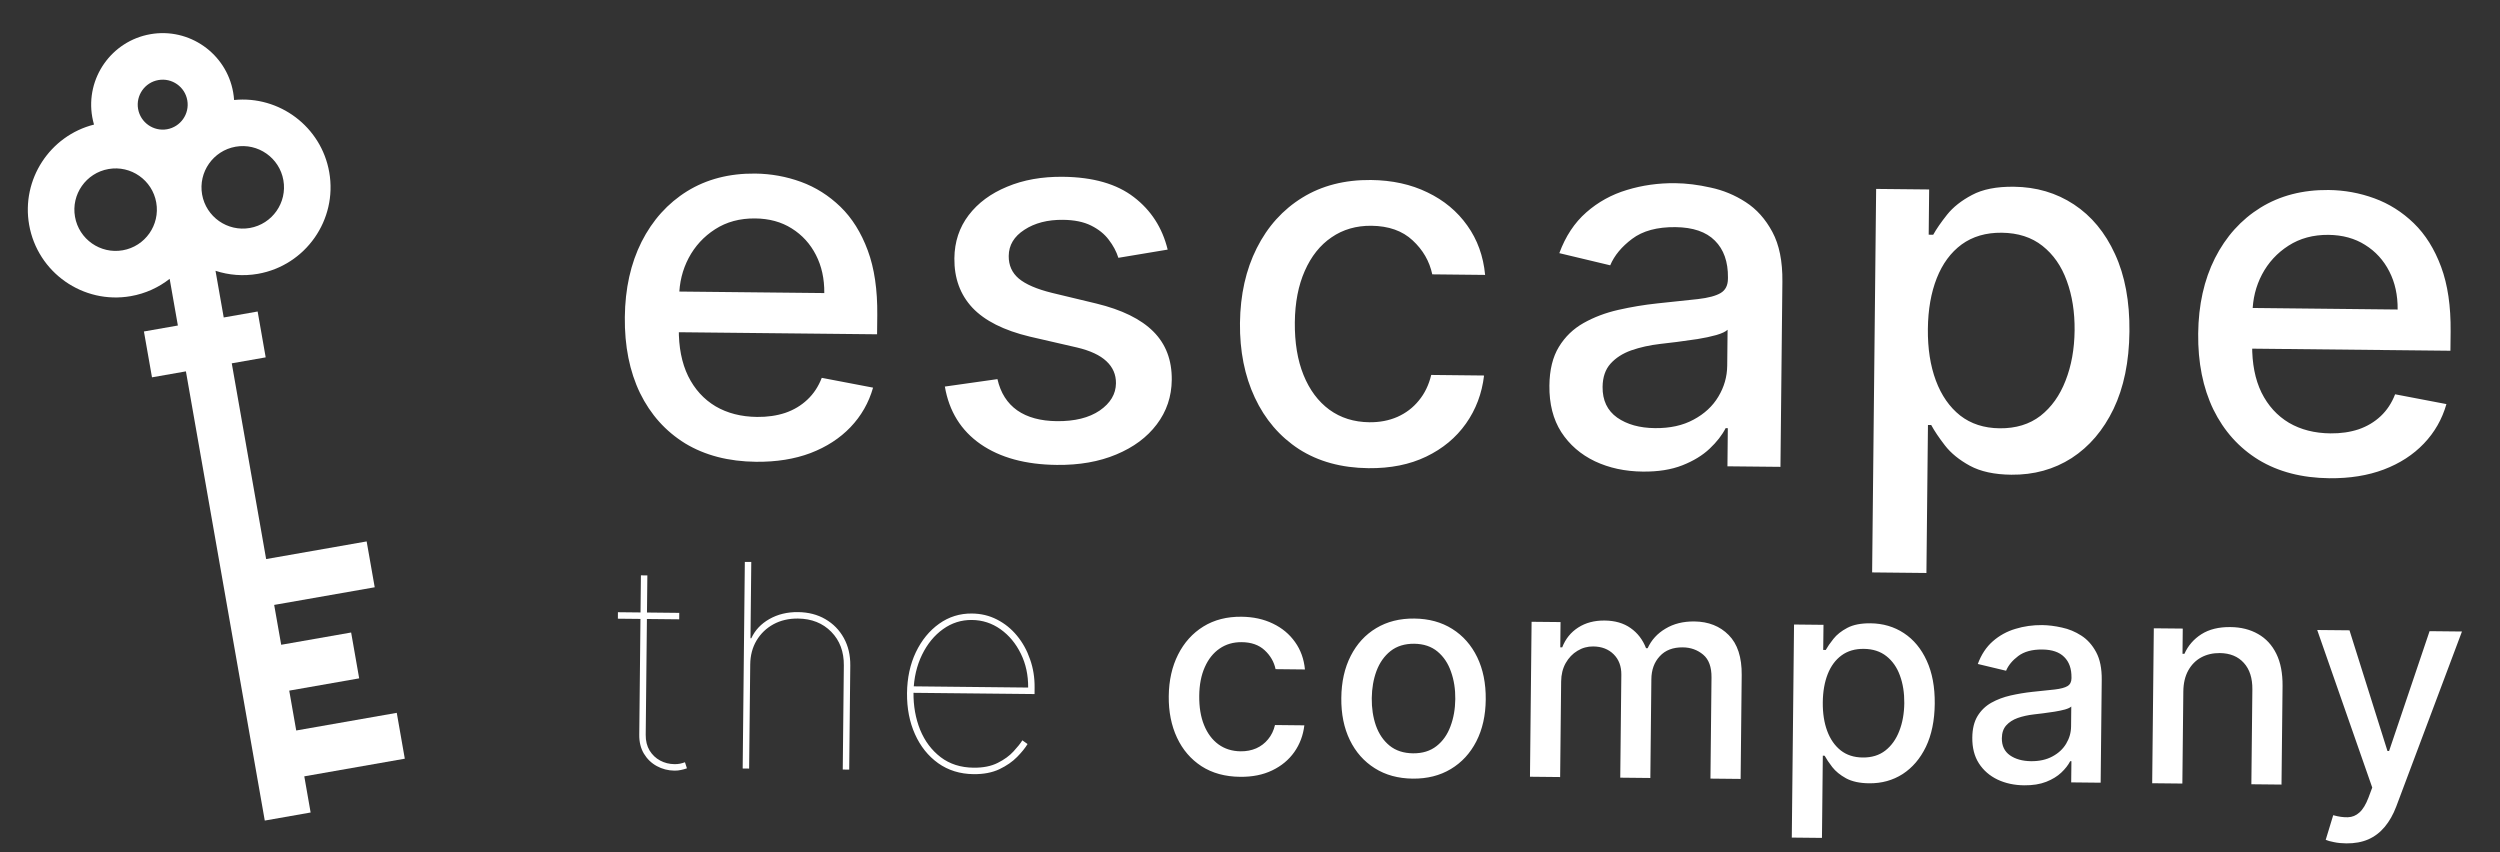 <svg width="88" height="30" viewBox="0 0 88 30" fill="none" xmlns="http://www.w3.org/2000/svg">
<rect x="0" y="0" width="88" height="30" fill="#333333" stroke="none"/>
<g clip-path="url(#clip0_0_3)">
<path d="M9.079 9.639C10.758 9.344 11.884 7.738 11.589 6.06C11.308 4.458 9.833 3.36 8.24 3.52C8.234 3.43 8.223 3.339 8.207 3.248C7.967 1.881 6.659 0.964 5.292 1.204C3.924 1.444 3.007 2.752 3.247 4.119C3.263 4.21 3.284 4.299 3.309 4.385C1.757 4.778 0.745 6.313 1.026 7.915C1.321 9.593 2.926 10.719 4.605 10.424C5.121 10.334 5.585 10.118 5.972 9.815L6.261 11.458L5.066 11.668L5.35 13.282L6.544 13.072L9.32 28.884L10.934 28.6L10.711 27.327L14.249 26.706L13.966 25.092L10.427 25.713L10.181 24.31L12.643 23.878L12.36 22.264L9.898 22.696L9.651 21.293L13.19 20.672L12.906 19.058L9.368 19.679L8.158 12.789L9.352 12.579L9.069 10.965L7.875 11.175L7.586 9.532C8.053 9.685 8.563 9.729 9.079 9.639ZM9.975 6.343C10.114 7.132 9.585 7.886 8.796 8.025C8.007 8.163 7.253 7.634 7.114 6.846C6.976 6.057 7.505 5.303 8.294 5.164C9.082 5.026 9.837 5.555 9.975 6.343ZM5.575 2.818C6.053 2.734 6.51 3.054 6.593 3.532C6.677 4.009 6.357 4.466 5.879 4.55C5.402 4.633 4.945 4.313 4.861 3.836C4.777 3.358 5.098 2.901 5.575 2.818ZM4.321 8.81C3.533 8.949 2.778 8.42 2.64 7.631C2.501 6.843 3.03 6.088 3.819 5.95C4.608 5.811 5.362 6.34 5.5 7.129C5.639 7.918 5.11 8.672 4.321 8.81Z" fill="white"/>
<path d="M26.613 16.255C25.646 16.245 24.815 16.029 24.12 15.609C23.43 15.184 22.899 14.592 22.528 13.834C22.161 13.072 21.983 12.181 21.994 11.163C22.004 10.157 22.201 9.273 22.584 8.51C22.971 7.747 23.506 7.154 24.188 6.73C24.874 6.307 25.673 6.1 26.585 6.11C27.139 6.116 27.675 6.213 28.193 6.401C28.711 6.59 29.174 6.883 29.584 7.279C29.993 7.675 30.313 8.188 30.546 8.817C30.778 9.441 30.889 10.199 30.88 11.09L30.873 11.767L23.068 11.686L23.083 10.254L29.015 10.316C29.02 9.813 28.922 9.367 28.722 8.977C28.521 8.583 28.237 8.271 27.869 8.041C27.505 7.811 27.076 7.694 26.581 7.689C26.044 7.683 25.574 7.81 25.171 8.07C24.772 8.326 24.462 8.664 24.24 9.083C24.022 9.499 23.911 9.951 23.906 10.441L23.894 11.56C23.887 12.216 23.997 12.776 24.222 13.238C24.451 13.701 24.774 14.056 25.189 14.303C25.604 14.546 26.091 14.67 26.649 14.676C27.011 14.68 27.342 14.632 27.641 14.533C27.941 14.43 28.2 14.275 28.419 14.068C28.639 13.862 28.808 13.606 28.926 13.3L30.732 13.645C30.581 14.176 30.316 14.64 29.937 15.037C29.562 15.429 29.093 15.733 28.528 15.949C27.967 16.16 27.329 16.262 26.613 16.255ZM41.102 8.786L39.367 9.075C39.297 8.853 39.184 8.641 39.028 8.439C38.877 8.237 38.67 8.071 38.407 7.94C38.144 7.809 37.815 7.742 37.418 7.738C36.877 7.732 36.424 7.849 36.059 8.088C35.695 8.323 35.51 8.63 35.507 9.009C35.503 9.337 35.622 9.603 35.862 9.806C36.103 10.008 36.494 10.177 37.033 10.31L38.589 10.684C39.49 10.903 40.16 11.231 40.599 11.671C41.038 12.11 41.253 12.677 41.246 13.371C41.24 13.959 41.064 14.482 40.718 14.938C40.377 15.391 39.902 15.744 39.294 15.997C38.691 16.251 37.993 16.374 37.2 16.365C36.101 16.354 35.206 16.11 34.517 15.634C33.827 15.154 33.408 14.478 33.259 13.607L35.11 13.345C35.22 13.828 35.452 14.195 35.808 14.446C36.163 14.693 36.628 14.819 37.204 14.825C37.83 14.831 38.332 14.707 38.71 14.451C39.087 14.19 39.278 13.871 39.282 13.491C39.285 13.185 39.173 12.926 38.945 12.714C38.721 12.503 38.376 12.342 37.908 12.231L36.25 11.849C35.336 11.63 34.662 11.291 34.228 10.831C33.798 10.37 33.587 9.79 33.594 9.092C33.6 8.512 33.768 8.007 34.096 7.575C34.424 7.144 34.875 6.81 35.449 6.573C36.022 6.332 36.678 6.215 37.415 6.223C38.476 6.234 39.309 6.473 39.913 6.939C40.518 7.402 40.914 8.017 41.102 8.786ZM48.171 16.48C47.221 16.47 46.405 16.246 45.723 15.809C45.046 15.367 44.528 14.763 44.17 13.996C43.811 13.23 43.637 12.354 43.647 11.37C43.658 10.373 43.855 9.495 44.237 8.736C44.62 7.973 45.155 7.38 45.841 6.957C46.528 6.533 47.333 6.327 48.258 6.336C49.003 6.344 49.667 6.489 50.248 6.773C50.828 7.051 51.295 7.44 51.648 7.938C52.005 8.436 52.214 9.016 52.276 9.677L50.416 9.657C50.318 9.196 50.088 8.797 49.725 8.461C49.366 8.125 48.882 7.954 48.273 7.947C47.74 7.942 47.272 8.077 46.869 8.355C46.469 8.627 46.156 9.02 45.929 9.534C45.703 10.043 45.585 10.647 45.578 11.345C45.571 12.061 45.673 12.68 45.885 13.202C46.097 13.725 46.399 14.13 46.792 14.42C47.19 14.71 47.659 14.857 48.201 14.863C48.563 14.867 48.892 14.804 49.187 14.675C49.487 14.542 49.738 14.351 49.941 14.101C50.148 13.852 50.294 13.551 50.379 13.198L52.239 13.218C52.164 13.852 51.951 14.416 51.601 14.911C51.251 15.406 50.784 15.794 50.202 16.073C49.623 16.352 48.947 16.488 48.171 16.48ZM57.825 16.6C57.203 16.594 56.641 16.473 56.141 16.237C55.641 15.998 55.246 15.655 54.956 15.209C54.671 14.762 54.532 14.218 54.539 13.574C54.544 13.02 54.656 12.565 54.873 12.21C55.089 11.854 55.38 11.574 55.744 11.369C56.109 11.164 56.515 11.01 56.964 10.908C57.412 10.806 57.869 10.73 58.334 10.68C58.923 10.618 59.401 10.567 59.767 10.528C60.134 10.485 60.401 10.414 60.569 10.313C60.736 10.213 60.821 10.047 60.823 9.817L60.824 9.772C60.83 9.214 60.676 8.78 60.364 8.47C60.056 8.16 59.594 8.002 58.976 7.995C58.332 7.988 57.824 8.126 57.45 8.408C57.081 8.685 56.824 8.995 56.68 9.339L54.888 8.911C55.107 8.317 55.423 7.839 55.836 7.477C56.253 7.11 56.731 6.847 57.27 6.686C57.809 6.521 58.374 6.442 58.966 6.448C59.358 6.452 59.773 6.503 60.211 6.602C60.654 6.696 61.065 6.866 61.446 7.113C61.831 7.36 62.145 7.711 62.388 8.165C62.63 8.615 62.748 9.198 62.74 9.914L62.672 16.433L60.806 16.414L60.819 15.072L60.743 15.071C60.617 15.317 60.429 15.558 60.179 15.794C59.929 16.03 59.61 16.225 59.221 16.378C58.831 16.532 58.366 16.606 57.825 16.6ZM58.256 15.07C58.785 15.076 59.237 14.976 59.614 14.771C59.996 14.567 60.286 14.297 60.486 13.962C60.69 13.623 60.794 13.26 60.798 12.873L60.811 11.607C60.742 11.674 60.609 11.737 60.413 11.794C60.22 11.848 60 11.895 59.753 11.935C59.505 11.97 59.264 12.004 59.029 12.036C58.795 12.063 58.598 12.087 58.441 12.106C58.069 12.149 57.73 12.225 57.422 12.332C57.118 12.44 56.874 12.597 56.688 12.804C56.507 13.007 56.415 13.278 56.411 13.619C56.406 14.092 56.577 14.452 56.924 14.699C57.271 14.941 57.715 15.065 58.256 15.07ZM65.899 20.149L66.04 6.65L67.906 6.669L67.89 8.261L68.049 8.263C68.162 8.059 68.325 7.824 68.536 7.558C68.748 7.292 69.04 7.061 69.413 6.864C69.786 6.663 70.277 6.566 70.886 6.573C71.679 6.581 72.384 6.789 73.002 7.196C73.62 7.603 74.102 8.185 74.448 8.943C74.798 9.701 74.967 10.611 74.956 11.672C74.945 12.733 74.758 13.64 74.397 14.395C74.035 15.146 73.543 15.722 72.921 16.125C72.299 16.523 71.592 16.718 70.799 16.71C70.203 16.704 69.716 16.599 69.339 16.394C68.966 16.19 68.674 15.953 68.464 15.682C68.254 15.411 68.092 15.171 67.979 14.961L67.864 14.96L67.81 20.169L65.899 20.149ZM67.861 11.578C67.854 12.269 67.948 12.875 68.143 13.397C68.338 13.919 68.623 14.329 68.999 14.627C69.376 14.92 69.838 15.07 70.388 15.076C70.959 15.082 71.438 14.935 71.825 14.637C72.211 14.334 72.505 13.922 72.707 13.4C72.913 12.878 73.019 12.289 73.026 11.632C73.033 10.985 72.941 10.402 72.75 9.884C72.564 9.367 72.278 8.957 71.894 8.654C71.513 8.352 71.035 8.198 70.46 8.192C69.906 8.186 69.436 8.324 69.049 8.605C68.667 8.887 68.376 9.282 68.174 9.792C67.973 10.301 67.868 10.896 67.861 11.578ZM81.995 16.834C81.028 16.823 80.197 16.608 79.503 16.187C78.812 15.762 78.282 15.171 77.91 14.413C77.543 13.65 77.365 12.76 77.376 11.742C77.386 10.736 77.583 9.852 77.966 9.089C78.353 8.326 78.888 7.732 79.57 7.309C80.256 6.886 81.055 6.679 81.967 6.688C82.521 6.694 83.057 6.791 83.575 6.98C84.093 7.169 84.556 7.461 84.966 7.858C85.375 8.254 85.695 8.767 85.928 9.395C86.16 10.02 86.271 10.778 86.262 11.668L86.255 12.346L78.451 12.264L78.466 10.832L84.397 10.895C84.402 10.392 84.305 9.945 84.104 9.555C83.904 9.161 83.619 8.849 83.251 8.62C82.887 8.39 82.458 8.273 81.963 8.267C81.426 8.262 80.956 8.389 80.553 8.649C80.154 8.905 79.844 9.242 79.622 9.662C79.404 10.077 79.293 10.53 79.288 11.02L79.276 12.139C79.27 12.795 79.379 13.354 79.604 13.817C79.834 14.28 80.156 14.634 80.571 14.882C80.986 15.125 81.473 15.249 82.031 15.255C82.393 15.259 82.724 15.211 83.023 15.112C83.323 15.008 83.582 14.854 83.802 14.647C84.021 14.441 84.19 14.184 84.308 13.879L86.114 14.224C85.963 14.755 85.698 15.219 85.319 15.615C84.944 16.008 84.475 16.312 83.91 16.527C83.349 16.739 82.711 16.841 81.995 16.834Z" fill="white"/>
<path d="M23.91 21.573L23.908 21.8L21.749 21.778L21.751 21.55L23.91 21.573ZM22.56 20.252L22.787 20.255L22.729 25.865C22.727 26.078 22.772 26.262 22.865 26.417C22.958 26.569 23.082 26.688 23.238 26.772C23.393 26.855 23.561 26.896 23.741 26.898C23.809 26.899 23.872 26.894 23.929 26.883C23.988 26.871 24.049 26.854 24.111 26.831L24.18 27.045C24.108 27.07 24.038 27.09 23.97 27.103C23.901 27.119 23.824 27.127 23.738 27.126C23.516 27.123 23.309 27.07 23.119 26.966C22.93 26.863 22.779 26.717 22.665 26.528C22.553 26.34 22.499 26.118 22.502 25.863L22.56 20.252ZM26.408 23.389L26.369 27.054L26.142 27.051L26.218 19.779L26.445 19.781L26.417 22.466L26.446 22.466C26.577 22.183 26.788 21.958 27.081 21.791C27.377 21.623 27.713 21.542 28.089 21.546C28.454 21.55 28.775 21.632 29.052 21.794C29.33 21.955 29.547 22.177 29.702 22.457C29.858 22.738 29.934 23.061 29.93 23.426L29.892 27.09L29.665 27.088L29.703 23.424C29.708 22.941 29.561 22.546 29.261 22.24C28.961 21.934 28.57 21.778 28.087 21.773C27.765 21.77 27.477 21.837 27.225 21.974C26.975 22.111 26.777 22.302 26.63 22.546C26.485 22.791 26.411 23.072 26.408 23.389ZM34.27 27.25C33.794 27.245 33.378 27.116 33.023 26.864C32.671 26.612 32.399 26.271 32.207 25.843C32.015 25.415 31.922 24.933 31.927 24.398C31.933 23.863 32.036 23.384 32.237 22.96C32.44 22.536 32.714 22.201 33.057 21.956C33.401 21.711 33.786 21.591 34.215 21.596C34.532 21.599 34.825 21.669 35.093 21.807C35.364 21.945 35.599 22.134 35.798 22.376C35.997 22.617 36.15 22.894 36.258 23.208C36.368 23.519 36.422 23.851 36.418 24.204L36.416 24.431L32.041 24.386L32.043 24.158L36.191 24.202C36.195 23.764 36.109 23.366 35.933 23.009C35.757 22.65 35.519 22.363 35.218 22.149C34.917 21.936 34.582 21.827 34.213 21.823C33.839 21.819 33.499 21.927 33.194 22.146C32.888 22.365 32.642 22.666 32.456 23.047C32.27 23.429 32.169 23.861 32.155 24.344L32.155 24.372C32.15 24.848 32.228 25.287 32.389 25.689C32.553 26.088 32.794 26.409 33.111 26.652C33.428 26.894 33.815 27.018 34.272 27.023C34.608 27.026 34.89 26.97 35.119 26.854C35.35 26.738 35.535 26.604 35.674 26.451C35.815 26.299 35.919 26.169 35.987 26.06L36.17 26.19C36.088 26.327 35.966 26.478 35.803 26.644C35.64 26.811 35.433 26.954 35.181 27.075C34.928 27.195 34.625 27.254 34.27 27.25ZM43.653 27.344C43.125 27.339 42.672 27.215 42.293 26.971C41.917 26.726 41.629 26.39 41.43 25.965C41.231 25.539 41.134 25.052 41.14 24.505C41.146 23.951 41.255 23.464 41.468 23.042C41.681 22.618 41.978 22.289 42.359 22.053C42.74 21.818 43.188 21.703 43.701 21.709C44.116 21.713 44.484 21.794 44.807 21.951C45.13 22.106 45.389 22.322 45.585 22.599C45.783 22.875 45.899 23.197 45.934 23.565L44.9 23.554C44.846 23.298 44.718 23.076 44.516 22.889C44.317 22.703 44.048 22.607 43.71 22.604C43.414 22.601 43.154 22.676 42.93 22.83C42.708 22.982 42.534 23.2 42.408 23.485C42.282 23.768 42.217 24.104 42.213 24.492C42.209 24.89 42.265 25.233 42.383 25.523C42.501 25.814 42.669 26.039 42.887 26.2C43.108 26.361 43.369 26.443 43.67 26.446C43.871 26.448 44.053 26.413 44.218 26.342C44.384 26.268 44.524 26.161 44.636 26.023C44.752 25.884 44.833 25.717 44.88 25.521L45.913 25.532C45.871 25.884 45.753 26.198 45.559 26.473C45.364 26.748 45.105 26.963 44.781 27.118C44.46 27.273 44.084 27.349 43.653 27.344ZM49.727 27.408C49.215 27.402 48.77 27.281 48.392 27.042C48.013 26.804 47.72 26.473 47.514 26.049C47.308 25.626 47.208 25.132 47.214 24.569C47.219 24.003 47.33 23.509 47.545 23.088C47.76 22.666 48.059 22.34 48.443 22.11C48.827 21.88 49.274 21.767 49.785 21.773C50.297 21.778 50.742 21.9 51.12 22.138C51.499 22.376 51.792 22.709 51.998 23.134C52.204 23.56 52.304 24.056 52.298 24.622C52.293 25.185 52.182 25.677 51.967 26.096C51.752 26.515 51.453 26.84 51.069 27.07C50.685 27.301 50.238 27.413 49.727 27.408ZM49.739 26.517C50.071 26.52 50.346 26.435 50.566 26.262C50.786 26.09 50.949 25.858 51.056 25.568C51.166 25.278 51.222 24.958 51.226 24.607C51.23 24.259 51.18 23.939 51.076 23.647C50.975 23.352 50.817 23.115 50.601 22.935C50.385 22.755 50.111 22.664 49.78 22.66C49.446 22.657 49.168 22.743 48.946 22.918C48.726 23.093 48.562 23.327 48.452 23.619C48.345 23.91 48.29 24.229 48.286 24.576C48.282 24.927 48.331 25.248 48.432 25.541C48.536 25.833 48.695 26.068 48.911 26.245C49.13 26.423 49.406 26.513 49.739 26.517ZM53.855 27.341L53.912 21.887L54.931 21.897L54.922 22.785L54.99 22.786C55.106 22.486 55.295 22.254 55.554 22.088C55.814 21.921 56.124 21.839 56.484 21.843C56.849 21.846 57.153 21.935 57.397 22.108C57.644 22.281 57.825 22.517 57.941 22.817L57.997 22.817C58.13 22.527 58.34 22.297 58.626 22.128C58.912 21.955 59.251 21.871 59.644 21.875C60.139 21.881 60.541 22.04 60.85 22.353C61.162 22.667 61.314 23.136 61.308 23.761L61.27 27.418L60.208 27.407L60.245 23.849C60.249 23.48 60.151 23.211 59.952 23.044C59.752 22.876 59.513 22.79 59.233 22.787C58.888 22.784 58.618 22.887 58.424 23.099C58.23 23.307 58.131 23.577 58.128 23.909L58.092 27.385L57.033 27.374L57.071 23.749C57.074 23.453 56.984 23.214 56.802 23.032C56.619 22.85 56.38 22.758 56.084 22.755C55.883 22.752 55.696 22.804 55.525 22.909C55.355 23.011 55.218 23.155 55.112 23.341C55.008 23.527 54.955 23.743 54.952 23.989L54.917 27.352L53.855 27.341ZM63.071 29.483L63.15 21.983L64.187 21.994L64.177 22.878L64.266 22.879C64.329 22.766 64.419 22.636 64.537 22.488C64.654 22.34 64.816 22.211 65.023 22.102C65.231 21.991 65.504 21.937 65.842 21.94C66.282 21.945 66.674 22.06 67.017 22.286C67.361 22.512 67.629 22.836 67.821 23.257C68.015 23.678 68.109 24.183 68.103 24.773C68.097 25.362 67.993 25.867 67.793 26.286C67.592 26.703 67.318 27.023 66.973 27.247C66.627 27.468 66.234 27.577 65.794 27.572C65.462 27.569 65.192 27.51 64.982 27.397C64.775 27.283 64.613 27.151 64.496 27.001C64.38 26.851 64.29 26.717 64.227 26.601L64.163 26.6L64.133 29.494L63.071 29.483ZM64.162 24.721C64.158 25.105 64.21 25.441 64.318 25.731C64.426 26.021 64.585 26.249 64.794 26.415C65.003 26.578 65.26 26.661 65.565 26.664C65.883 26.668 66.149 26.586 66.363 26.42C66.578 26.252 66.742 26.023 66.854 25.733C66.968 25.443 67.027 25.116 67.031 24.751C67.034 24.391 66.984 24.068 66.878 23.78C66.774 23.492 66.615 23.265 66.402 23.097C66.19 22.929 65.925 22.843 65.605 22.84C65.298 22.837 65.036 22.913 64.822 23.07C64.609 23.226 64.447 23.446 64.335 23.729C64.224 24.012 64.166 24.342 64.162 24.721ZM71.25 27.643C70.905 27.64 70.593 27.573 70.315 27.442C70.037 27.309 69.817 27.118 69.657 26.87C69.498 26.622 69.421 26.32 69.425 25.962C69.428 25.654 69.49 25.402 69.61 25.204C69.731 25.007 69.892 24.851 70.094 24.737C70.297 24.623 70.523 24.538 70.772 24.481C71.021 24.425 71.275 24.382 71.533 24.354C71.86 24.32 72.126 24.292 72.33 24.27C72.533 24.246 72.682 24.206 72.775 24.151C72.868 24.095 72.915 24.003 72.916 23.875L72.916 23.85C72.92 23.54 72.835 23.299 72.661 23.127C72.49 22.954 72.233 22.866 71.89 22.863C71.532 22.859 71.25 22.936 71.042 23.092C70.837 23.246 70.694 23.419 70.614 23.61L69.619 23.372C69.74 23.042 69.916 22.776 70.145 22.575C70.377 22.371 70.643 22.225 70.942 22.136C71.241 22.044 71.555 22 71.885 22.003C72.102 22.006 72.333 22.034 72.576 22.089C72.822 22.141 73.05 22.236 73.262 22.373C73.476 22.51 73.65 22.705 73.785 22.957C73.92 23.207 73.985 23.531 73.981 23.929L73.943 27.551L72.906 27.54L72.914 26.794L72.871 26.794C72.801 26.93 72.697 27.064 72.558 27.195C72.42 27.326 72.242 27.435 72.026 27.52C71.809 27.605 71.551 27.646 71.25 27.643ZM71.49 26.794C71.784 26.797 72.035 26.741 72.245 26.627C72.457 26.514 72.618 26.364 72.729 26.178C72.842 25.99 72.9 25.788 72.902 25.572L72.909 24.869C72.871 24.907 72.797 24.942 72.688 24.974C72.581 25.003 72.459 25.029 72.321 25.051C72.184 25.071 72.05 25.09 71.919 25.108C71.789 25.123 71.68 25.136 71.592 25.147C71.386 25.171 71.198 25.212 71.026 25.272C70.858 25.332 70.722 25.419 70.619 25.534C70.518 25.647 70.467 25.798 70.465 25.987C70.462 26.25 70.557 26.45 70.75 26.587C70.943 26.721 71.189 26.79 71.49 26.794ZM76.853 24.342L76.819 27.581L75.757 27.57L75.814 22.116L76.833 22.126L76.824 23.014L76.891 23.015C77.02 22.727 77.219 22.497 77.488 22.325C77.76 22.152 78.101 22.068 78.51 22.073C78.882 22.076 79.207 22.158 79.484 22.317C79.762 22.474 79.976 22.706 80.127 23.013C80.278 23.32 80.35 23.698 80.346 24.148L80.309 27.617L79.248 27.606L79.283 24.265C79.287 23.869 79.187 23.559 78.984 23.335C78.78 23.108 78.498 22.992 78.138 22.988C77.892 22.986 77.673 23.037 77.48 23.142C77.289 23.246 77.137 23.401 77.024 23.605C76.913 23.808 76.856 24.053 76.853 24.342ZM82.588 29.687C82.429 29.685 82.285 29.671 82.155 29.643C82.025 29.618 81.928 29.591 81.865 29.562L82.129 28.695C82.323 28.749 82.496 28.773 82.647 28.767C82.799 28.762 82.933 28.707 83.05 28.601C83.17 28.496 83.276 28.323 83.368 28.082L83.503 27.722L81.566 22.176L82.702 22.187L84.039 26.435L84.096 26.435L85.521 22.217L86.661 22.229L84.349 28.387C84.242 28.671 84.106 28.909 83.944 29.104C83.78 29.301 83.587 29.448 83.364 29.546C83.14 29.643 82.882 29.69 82.588 29.687Z" fill="white"/>
</g>
<defs>
<clipPath id="clip0_0_3">
<rect width="88" height="30" fill="white"/>
</clipPath>
</defs>
</svg>
